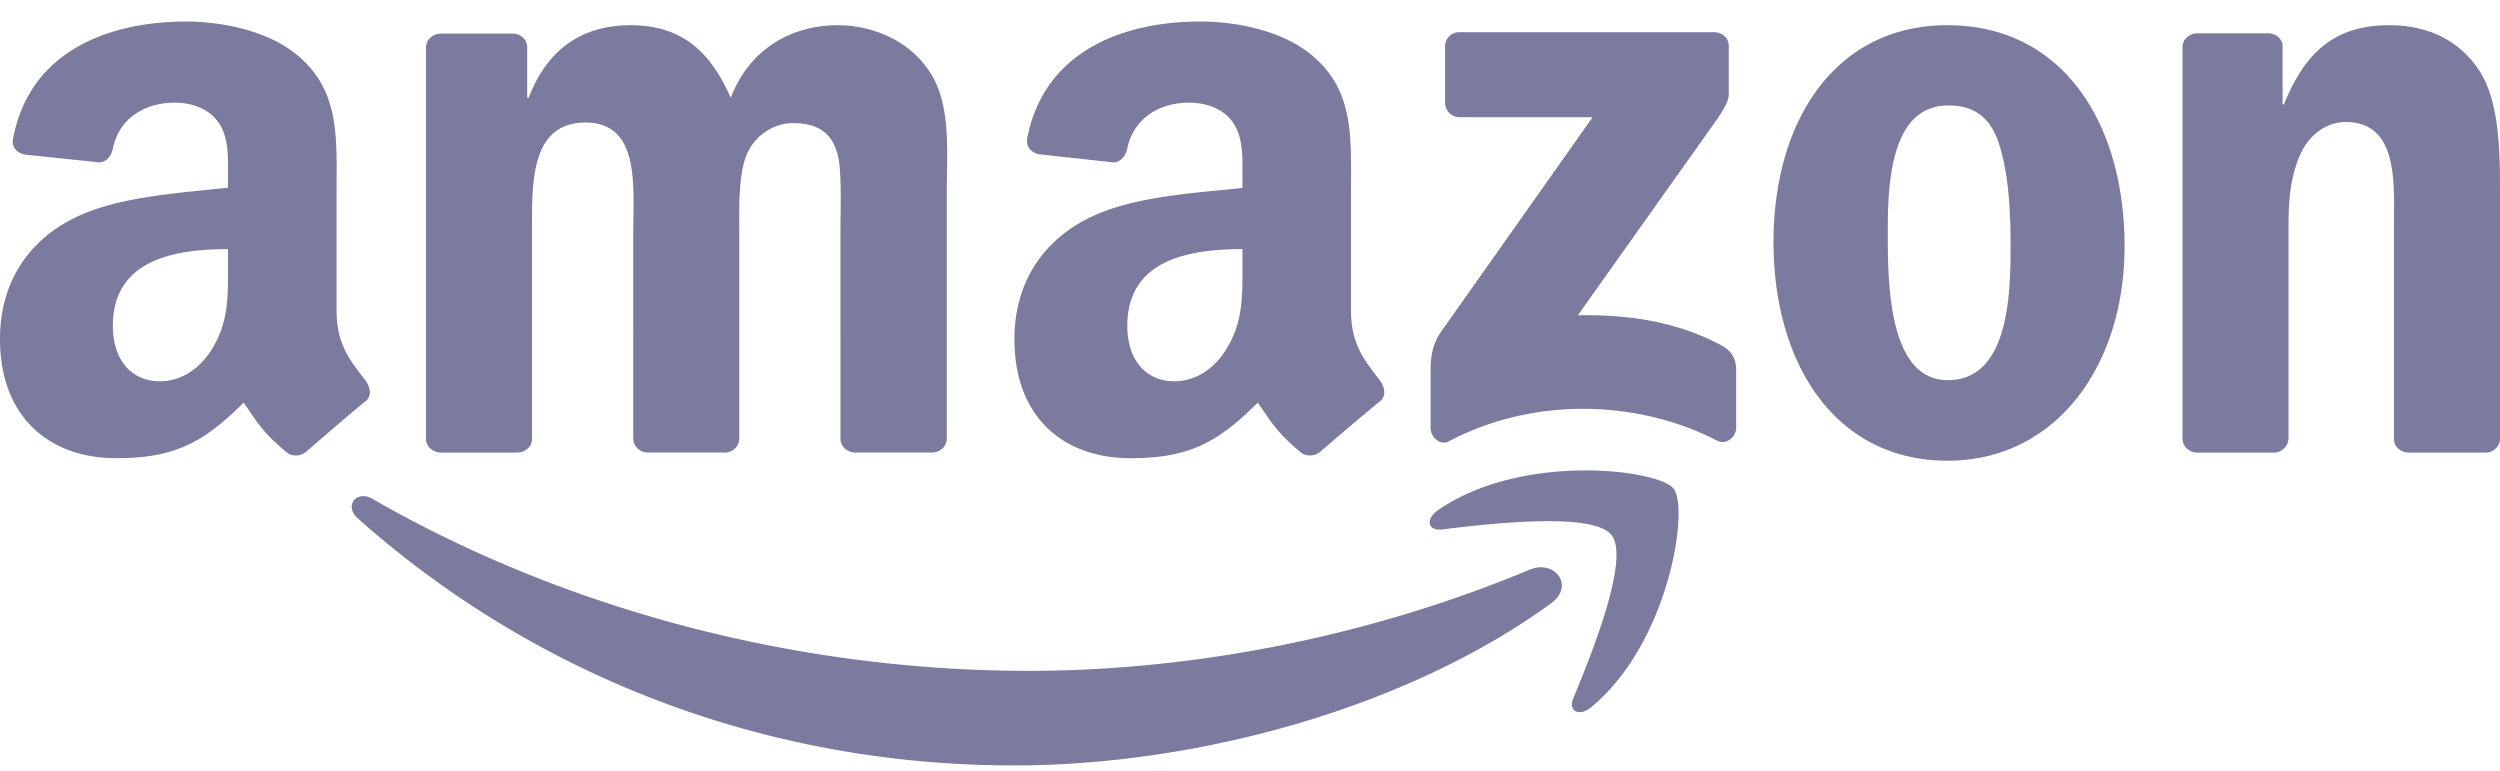 <svg xmlns="http://www.w3.org/2000/svg" width="94" height="29" fill="none" viewBox="0 0 94 29"><path fill="#7A7B9E" fill-rule="evenodd" d="M8.572 9.979c0 1.118.032 2.046-.545 3.049-.46.812-1.197 1.308-2.01 1.308-1.111 0-1.774-.844-1.774-2.079 0-2.447 2.223-2.89 4.329-2.89v.611Zm2.939 7.005a.604.604 0 0 1-.684.064c-.962-.792-1.144-1.161-1.667-1.91-1.593 1.604-2.726 2.089-4.8 2.089-2.458 0-4.36-1.498-4.36-4.484 0-2.332 1.283-3.915 3.1-4.685 1.581-.686 3.783-.812 5.472-1.002v-.37c0-.685.053-1.487-.353-2.078-.353-.527-1.037-.749-1.635-.749-1.112 0-2.095.56-2.34 1.72-.044.264-.236.517-.503.527L.919 5.811C.684 5.758.417 5.568.492 5.21c.64-3.377 3.73-4.4 6.498-4.4 1.41 0 3.27.37 4.382 1.435 1.41 1.308 1.283 3.049 1.283 4.948v4.474c0 1.35.566 1.941 1.1 2.659.182.263.225.57-.01.76-.599.484-1.646 1.392-2.234 1.898ZM58.326 22.681c-5.462 3.978-13.382 6.099-20.2 6.099-9.556 0-18.16-3.492-24.68-9.295-.512-.454-.053-1.077.556-.729 7.023 4.041 15.712 6.468 24.69 6.468 6.05 0 12.708-1.245 18.832-3.809.93-.38 1.7.602.802 1.267Z" clip-rule="evenodd"/><path fill="#7A7B9E" fill-rule="evenodd" d="M60.593 20.118c-.695-.886-4.617-.422-6.38-.21-.535.062-.62-.402-.14-.729 3.132-2.163 8.252-1.54 8.85-.812.599.728-.16 5.803-3.089 8.219-.449.37-.876.169-.684-.317.674-1.625 2.149-5.265 1.443-6.151ZM54.335 3.859v-2.11a.53.53 0 0 1 .545-.538h9.566c.31 0 .556.221.556.527v1.804c0 .306-.257.697-.716 1.33l-4.96 6.984c1.839-.042 3.784.232 5.451 1.161.374.211.481.517.503.823v2.247c0 .306-.342.665-.706.486-2.939-1.52-6.85-1.689-10.1.02-.331.18-.684-.179-.684-.485v-2.13c0-.338.01-.93.353-1.446l5.74-8.125H54.88a.546.546 0 0 1-.545-.548ZM19.45 17.017h-2.908c-.278-.022-.503-.222-.524-.486V1.791c0-.295.246-.527.567-.527h2.714c.289.01.513.222.524.496v1.92h.053c.706-1.857 2.042-2.732 3.827-2.732 1.817 0 2.96.865 3.773 2.732.705-1.857 2.308-2.732 4.018-2.732 1.219 0 2.555.495 3.367 1.614.92 1.245.738 3.038.738 4.621v9.306c0 .295-.246.527-.567.527h-2.907c-.289-.02-.524-.242-.524-.527V8.67c0-.623.054-2.174-.085-2.765-.214-.991-.866-1.276-1.71-1.276-.706 0-1.443.464-1.742 1.213-.3.75-.268 1.984-.268 2.828v7.818c0 .295-.245.527-.555.527h-2.908c-.288-.02-.523-.242-.523-.527V8.67c0-1.646.267-4.062-1.796-4.062-2.095 0-2.01 2.352-2.01 4.062v7.818c.011.295-.245.527-.555.527ZM73.225.948c4.318 0 6.659 3.66 6.659 8.314 0 4.494-2.576 8.06-6.659 8.06-4.232 0-6.541-3.66-6.541-8.219 0-4.579 2.33-8.155 6.541-8.155Zm.032 3.017c-2.148 0-2.276 2.88-2.276 4.685 0 1.804-.032 5.644 2.255 5.644 2.255 0 2.362-3.102 2.362-4.99 0-1.245-.054-2.733-.439-3.904-.33-1.034-.983-1.435-1.902-1.435ZM85.481 17.017h-2.896c-.288-.022-.523-.243-.523-.528V1.739c.02-.275.267-.486.555-.486h2.694c.256.011.46.18.513.412v2.258h.053c.812-2.015 1.956-2.975 3.965-2.975 1.304 0 2.576.464 3.4 1.74C94 3.87 94 5.854 94 7.278v9.274a.545.545 0 0 1-.556.465h-2.918c-.267-.022-.491-.212-.513-.465V8.555c0-1.615.193-3.967-1.817-3.967-.705 0-1.357.464-1.688 1.181-.406.897-.46 1.794-.46 2.796V16.5a.553.553 0 0 1-.567.518ZM46.715 9.979c0 1.118.032 2.047-.546 3.05-.459.812-1.197 1.307-2.009 1.307-1.111 0-1.774-.844-1.774-2.078 0-2.448 2.223-2.891 4.329-2.891v.612Zm2.928 7.006a.604.604 0 0 1-.684.063c-.962-.791-1.144-1.16-1.667-1.91-1.593 1.604-2.726 2.09-4.8 2.09-2.447 0-4.35-1.488-4.35-4.474 0-2.332 1.283-3.915 3.1-4.695 1.582-.686 3.784-.813 5.473-.992v-.38c0-.686.053-1.488-.353-2.078-.353-.528-1.037-.75-1.635-.75-1.112 0-2.095.56-2.341 1.72-.053.264-.246.517-.502.528L39.062 5.8c-.235-.053-.502-.243-.438-.602.652-3.365 3.74-4.389 6.509-4.389 1.41 0 3.27.37 4.382 1.435 1.41 1.309 1.282 3.05 1.282 4.949v4.473c0 1.35.567 1.941 1.101 2.659.182.264.225.57-.01.76a125.18 125.18 0 0 0-2.245 1.899Z" clip-rule="evenodd"/></svg>